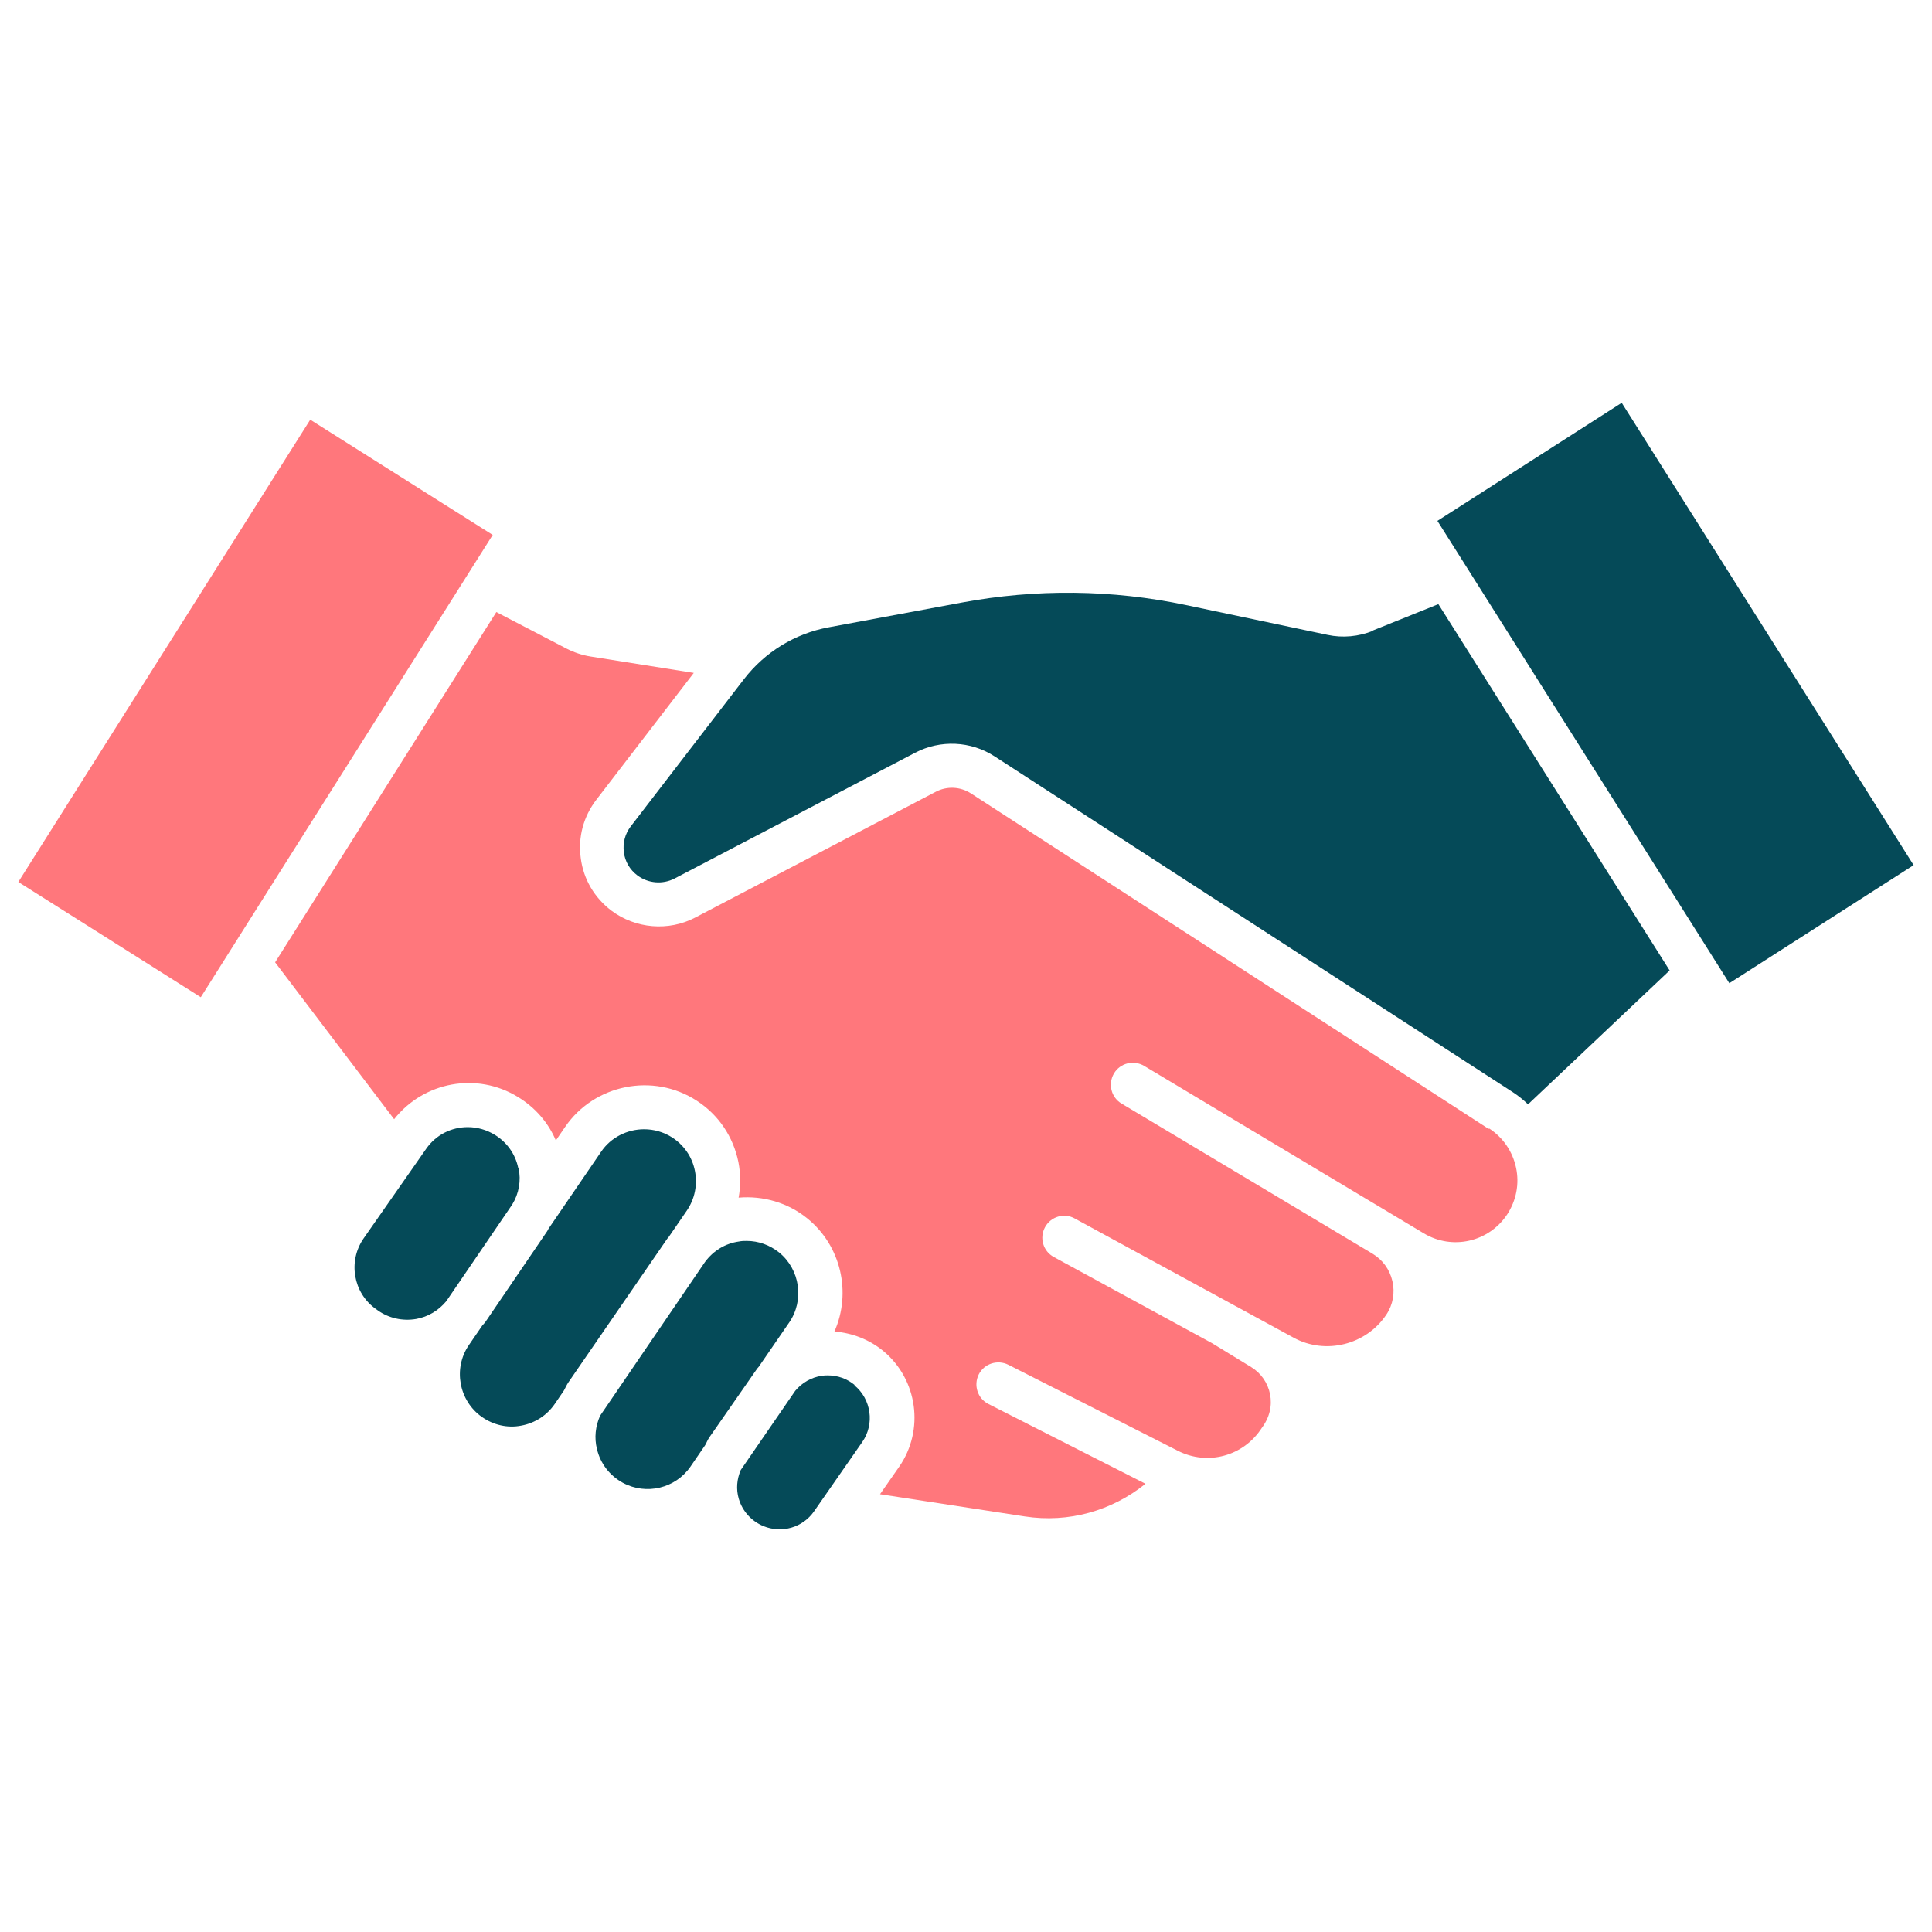 <?xml version="1.0" encoding="UTF-8"?><svg id="Netwerk_en_matchmaking" xmlns="http://www.w3.org/2000/svg" viewBox="0 0 100 100"><defs><style>.cls-1{fill:#054a58;}.cls-2{fill:#ff777c;}</style></defs><polygon class="cls-1" points="83.94 20.85 74.4 26.96 89.51 50.89 99.05 44.78 83.94 20.85"/><path class="cls-1" d="M34.61,64.03l.94-1.37c.41-.6.56-1.33.42-2.05-.14-.72-.56-1.33-1.17-1.73-.45-.29-.96-.43-1.46-.43-.86,0-1.72.41-2.23,1.17l-2.72,3.98s-.04.09-.07.13c-1.01,1.48-2.2,3.23-3.2,4.7-.04.06-.1.11-.15.17l-.7,1.02c-.83,1.21-.52,2.88.67,3.72.6.42,1.33.59,2.04.45.71-.13,1.33-.53,1.74-1.13l.47-.69c.08-.14.14-.29.23-.42l5.12-7.44s.05-.05.07-.08Z"/><path class="cls-1" d="M71.07,32.65c-.75.3-1.57.38-2.36.21l-7.31-1.54c-3.85-.81-7.77-.85-11.63-.13l-6.88,1.28c-1.74.32-3.3,1.28-4.38,2.68l-5.86,7.62c-.3.39-.42.86-.36,1.34.06.48.31.91.7,1.2.56.42,1.31.48,1.93.16l12.45-6.51c1.3-.68,2.88-.61,4.11.19l26.79,17.36c.3.19.57.41.82.65l7.33-6.93-11.97-18.96-3.38,1.36Z"/><path class="cls-1" d="M44.24,71.69c-.4-.33-.88-.5-1.39-.5-.1,0-.2,0-.31.02-.55.08-1.03.36-1.38.78l-2.82,4.1c-.2.47-.25.99-.1,1.49.19.64.65,1.15,1.27,1.41.96.39,2.04.08,2.63-.77l2.49-3.58c.65-.93.47-2.22-.41-2.94Z"/><path class="cls-1" d="M39.31,70.69l1.54-2.24c.79-1.15.56-2.74-.52-3.62-.49-.39-1.07-.6-1.68-.6-.13,0-.26,0-.4.03-.72.1-1.33.48-1.76,1.06l-5.43,7.96c-.24.54-.31,1.14-.16,1.73.18.75.66,1.37,1.34,1.74,1.21.65,2.72.29,3.5-.84l.76-1.11c.07-.12.12-.26.2-.38l2.49-3.58s.08-.09.12-.14Z"/><path class="cls-2" d="M77.05,58.43l-26.79-17.36c-.55-.36-1.25-.39-1.82-.09l-12.45,6.51c-1.39.73-3.1.58-4.35-.36-.87-.66-1.44-1.62-1.58-2.71-.15-1.09.14-2.16.81-3.03l5.04-6.56-5.35-.85c-.43-.07-.85-.21-1.24-.41l-3.63-1.89-11.45,18.13,6.16,8.12c1.53-1.94,4.28-2.46,6.41-1.15.9.55,1.57,1.33,1.96,2.25l.48-.7c1.51-2.21,4.56-2.82,6.81-1.36,1.13.73,1.89,1.86,2.16,3.18.12.62.12,1.24.01,1.84,1.27-.11,2.55.26,3.55,1.07,1.76,1.42,2.3,3.85,1.41,5.86.91.07,1.8.41,2.52,1,1.79,1.47,2.15,4.1.83,6l-.99,1.42,7.49,1.15c2.27.35,4.51-.29,6.25-1.69l-8.13-4.13c-.56-.28-.78-.97-.5-1.53.28-.56.97-.78,1.53-.5l8.77,4.45c1.55.79,3.41.28,4.35-1.18.41-.55.54-1.15.43-1.74-.12-.59-.46-1.09-.98-1.41l-2.03-1.24-8.19-4.46c-.55-.3-.75-.99-.45-1.54.3-.55.99-.76,1.54-.45l11.33,6.17c1.65.9,3.76.37,4.8-1.2.34-.51.45-1.13.31-1.73-.14-.6-.5-1.1-1.03-1.42l-.82-.49-12.17-7.28c-.54-.32-.71-1.02-.39-1.56.32-.54,1.02-.71,1.56-.39l11.59,6.94h0s.57.34.57.34l2.32,1.39c1.47.88,3.36.45,4.31-.98.47-.72.64-1.58.46-2.42-.18-.84-.67-1.56-1.39-2.03Z"/><path class="cls-1" d="M26.82,60.44c-.15-.71-.58-1.31-1.19-1.69-.45-.28-.94-.41-1.42-.41-.84,0-1.64.39-2.15,1.12l-3.24,4.64c-.82,1.18-.54,2.82.63,3.65l.11.08c.57.4,1.27.56,1.98.44.62-.11,1.16-.44,1.56-.92l3.41-5c.35-.57.47-1.24.33-1.9Z"/><rect class="cls-2" x="-.92" y="31.08" width="28.3" height="11.17" transform="translate(-24.84 28.28) rotate(-57.73)"/></svg>